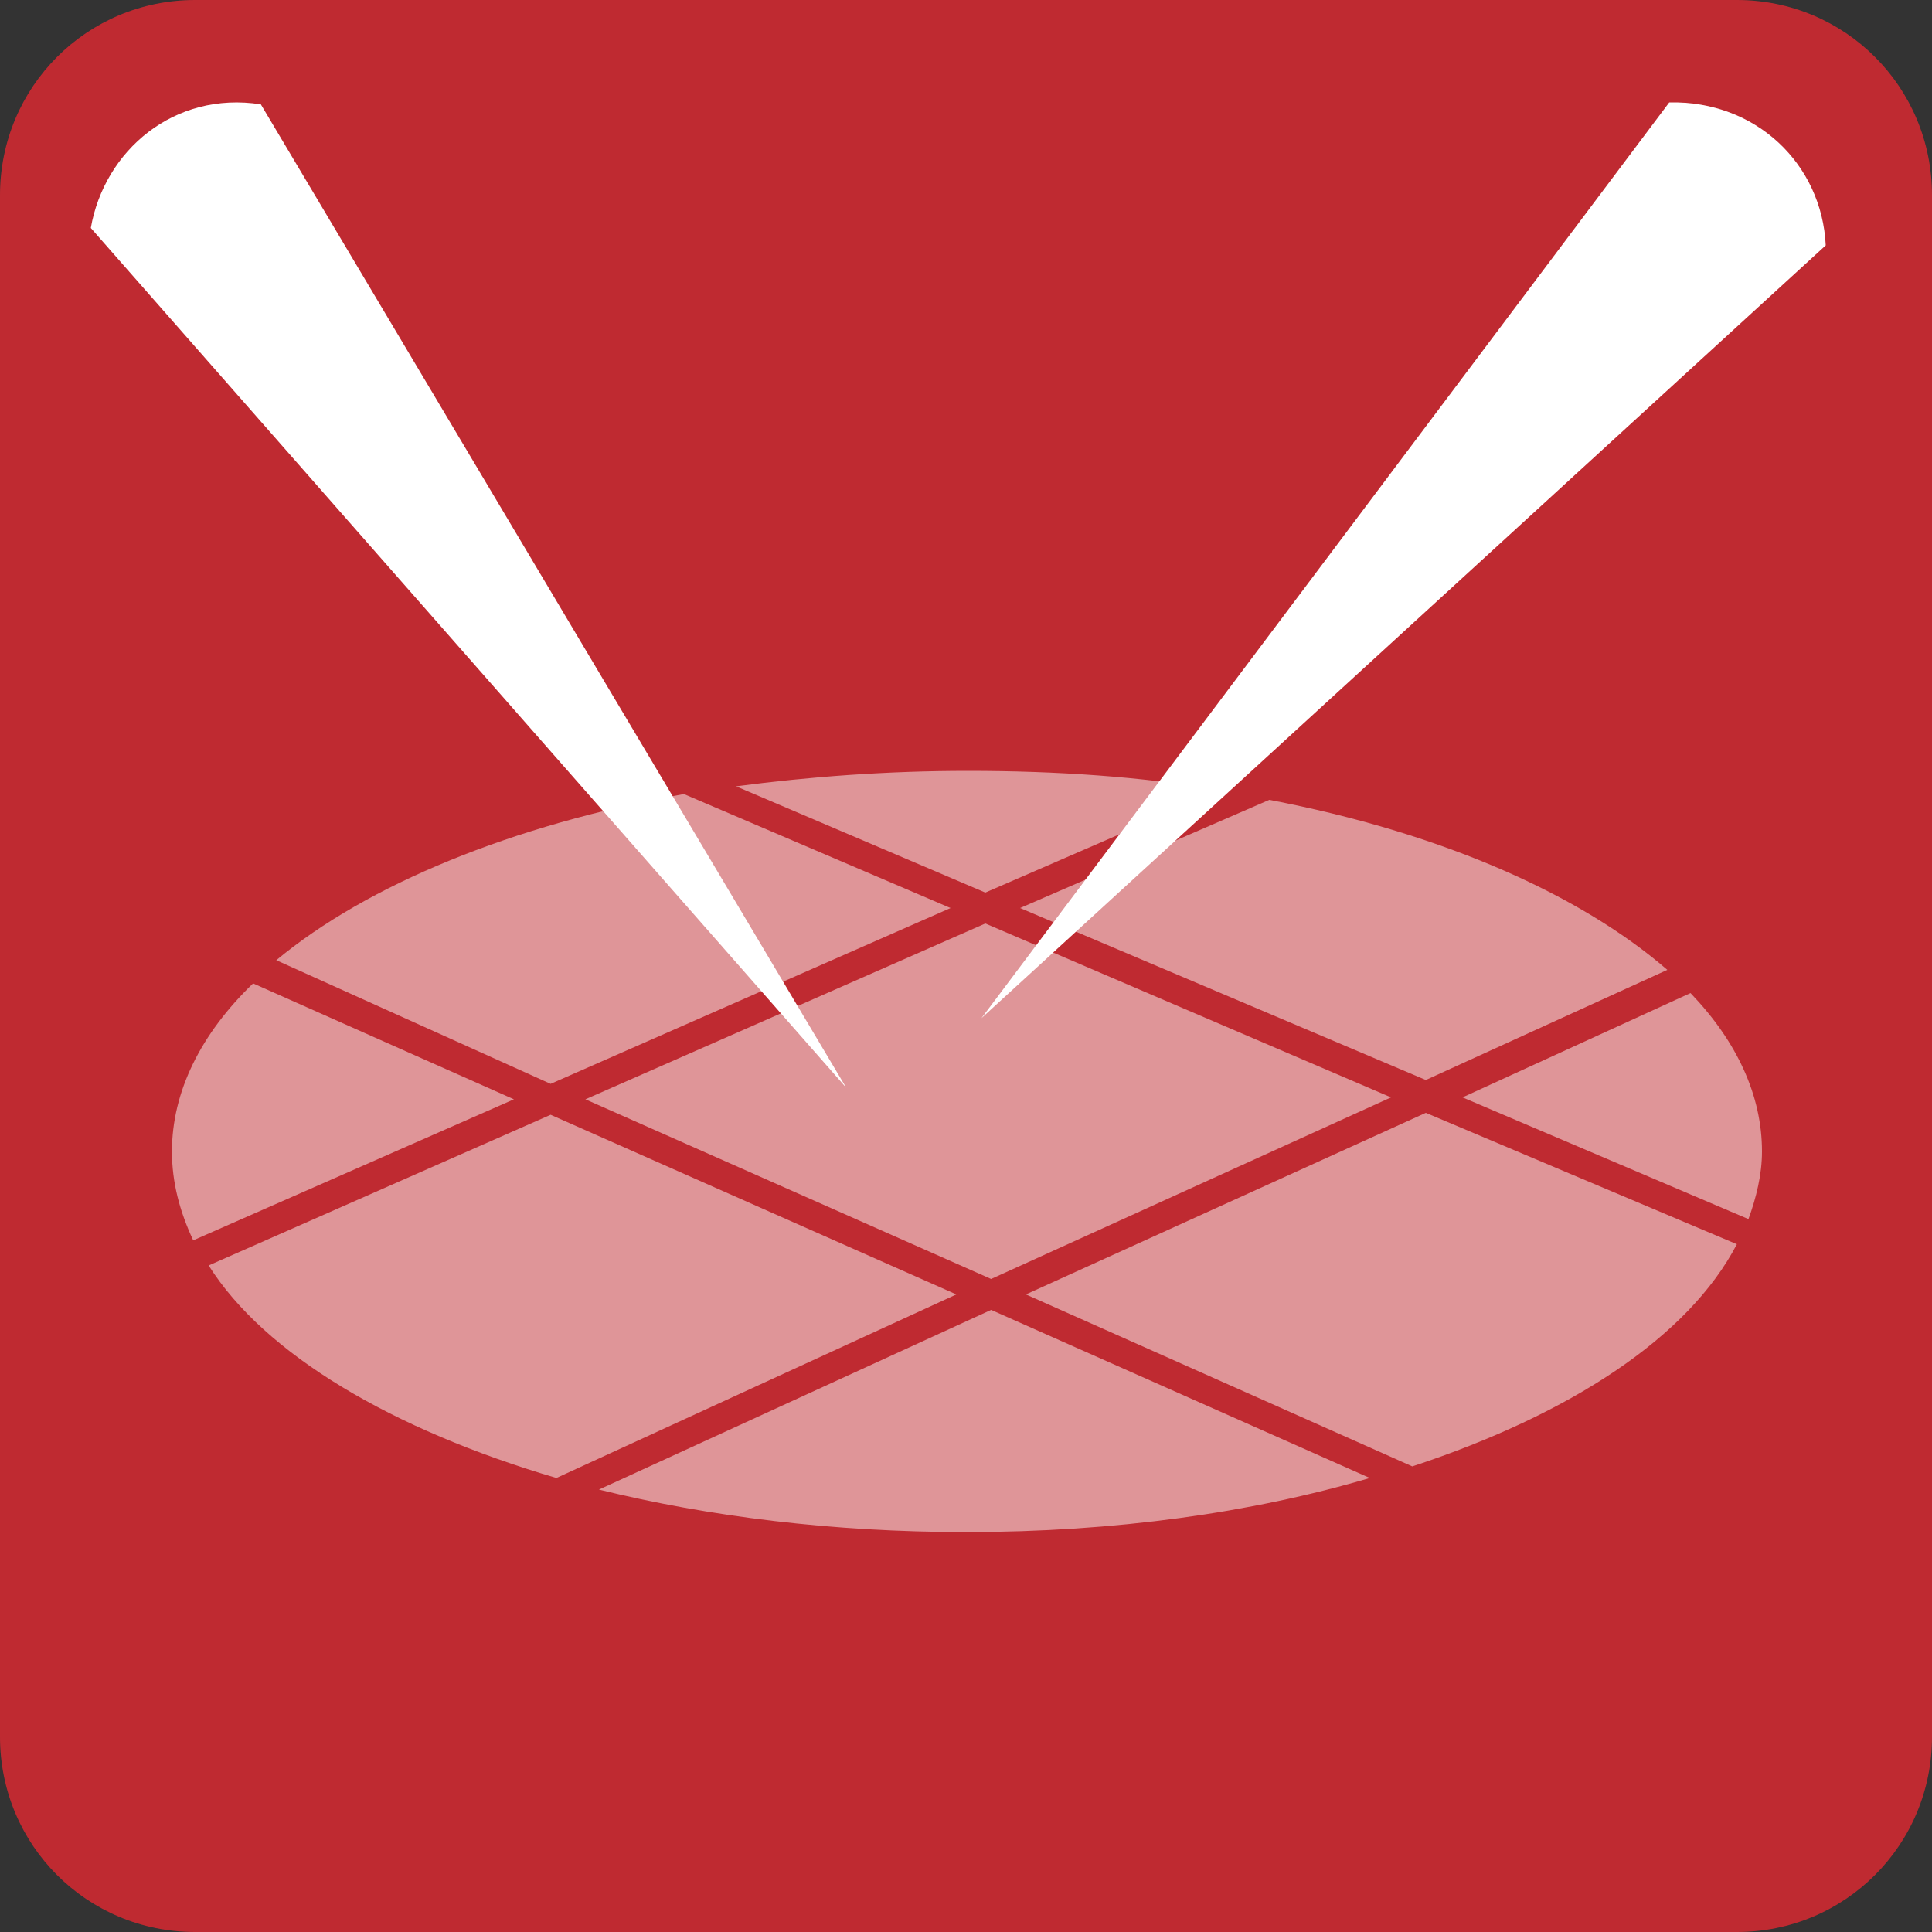 <svg xmlns="http://www.w3.org/2000/svg" xmlns:xlink="http://www.w3.org/1999/xlink" id="Ebene_1" x="0px" y="0px" viewBox="0 0 100 100" style="enable-background:new 0 0 100 100;" xml:space="preserve">
<rect x="0" y="0" width="100" height="100" fill="#333333" stroke="none"/>
<style type="text/css">
	.st0{fill-rule:evenodd;clip-rule:evenodd;fill:#BF2A31;}
	.st1{opacity:0.5;}
	.st2{fill-rule:evenodd;clip-rule:evenodd;fill:#FFFFFF;}
</style>
<g>
	<g>
		<path class="st0" d="M100,89.9c0,5.6-4.5,10.1-10.1,10.1H10.1C4.5,100,0,95.5,0,89.9V10.1C0,4.5,4.5,0,10.1,0h79.8    C95.5,0,100,4.5,100,10.1V89.9z"></path>
		<g class="st1">
			<g>
				<g>
					<path class="st2" d="M13.1,50.9c-2.7,2.6-4.2,5.6-4.2,8.7c0,1.6,0.4,3.1,1.1,4.6l16.6-7.3L13.1,50.9z"></path>
					<path class="st2" d="M65.7,41.4L52.8,47l21,8.9l12.5-5.7C81.8,46.3,74.6,43.1,65.7,41.4"></path>
					<path class="st2" d="M90.5,63.1c0.4-1.1,0.7-2.3,0.7-3.5c0-2.9-1.3-5.7-3.7-8.2l-11.8,5.4L90.5,63.1z"></path>
					<polygon class="st2" points="51.3,66.2 72,56.8 51,47.8 30.3,56.9      "></polygon>
					<path class="st2" d="M89.9,64.4l-16.1-6.8L53.1,67l20,8.9C81.3,73.2,87.4,69.2,89.9,64.4"></path>
					<path class="st2" d="M70.9,76.5l-19.6-8.7L31,77.1c5.7,1.4,12.1,2.2,19,2.2C57.7,79.3,64.8,78.3,70.9,76.5"></path>
					<path class="st2" d="M28.8,76.5L49.5,67l-21-9.3l-17.7,7.8C13.7,70.1,20.3,74,28.8,76.5"></path>
					<path class="st2" d="M38.1,40.7L51,46.2l12.2-5.3c-4.1-0.7-8.5-1-13.1-1C45.9,39.9,41.9,40.2,38.1,40.7"></path>
					<path class="st2" d="M28.5,56.1L49.2,47l-13.8-5.9c-8.9,1.6-16.4,4.7-21.1,8.6L28.5,56.1z"></path>
				</g>
			</g>
		</g>
		<path class="st2" d="M4.7,11.8C5.4,7.8,9,4.7,13.5,5.4l30.3,50.9L4.7,11.8z"></path>
		<path class="st2" d="M94.5,12.7c-0.2-4.2-3.6-7.5-8.1-7.4L50.8,52.7L94.5,12.7z"></path>
	</g>
</g>
</svg>